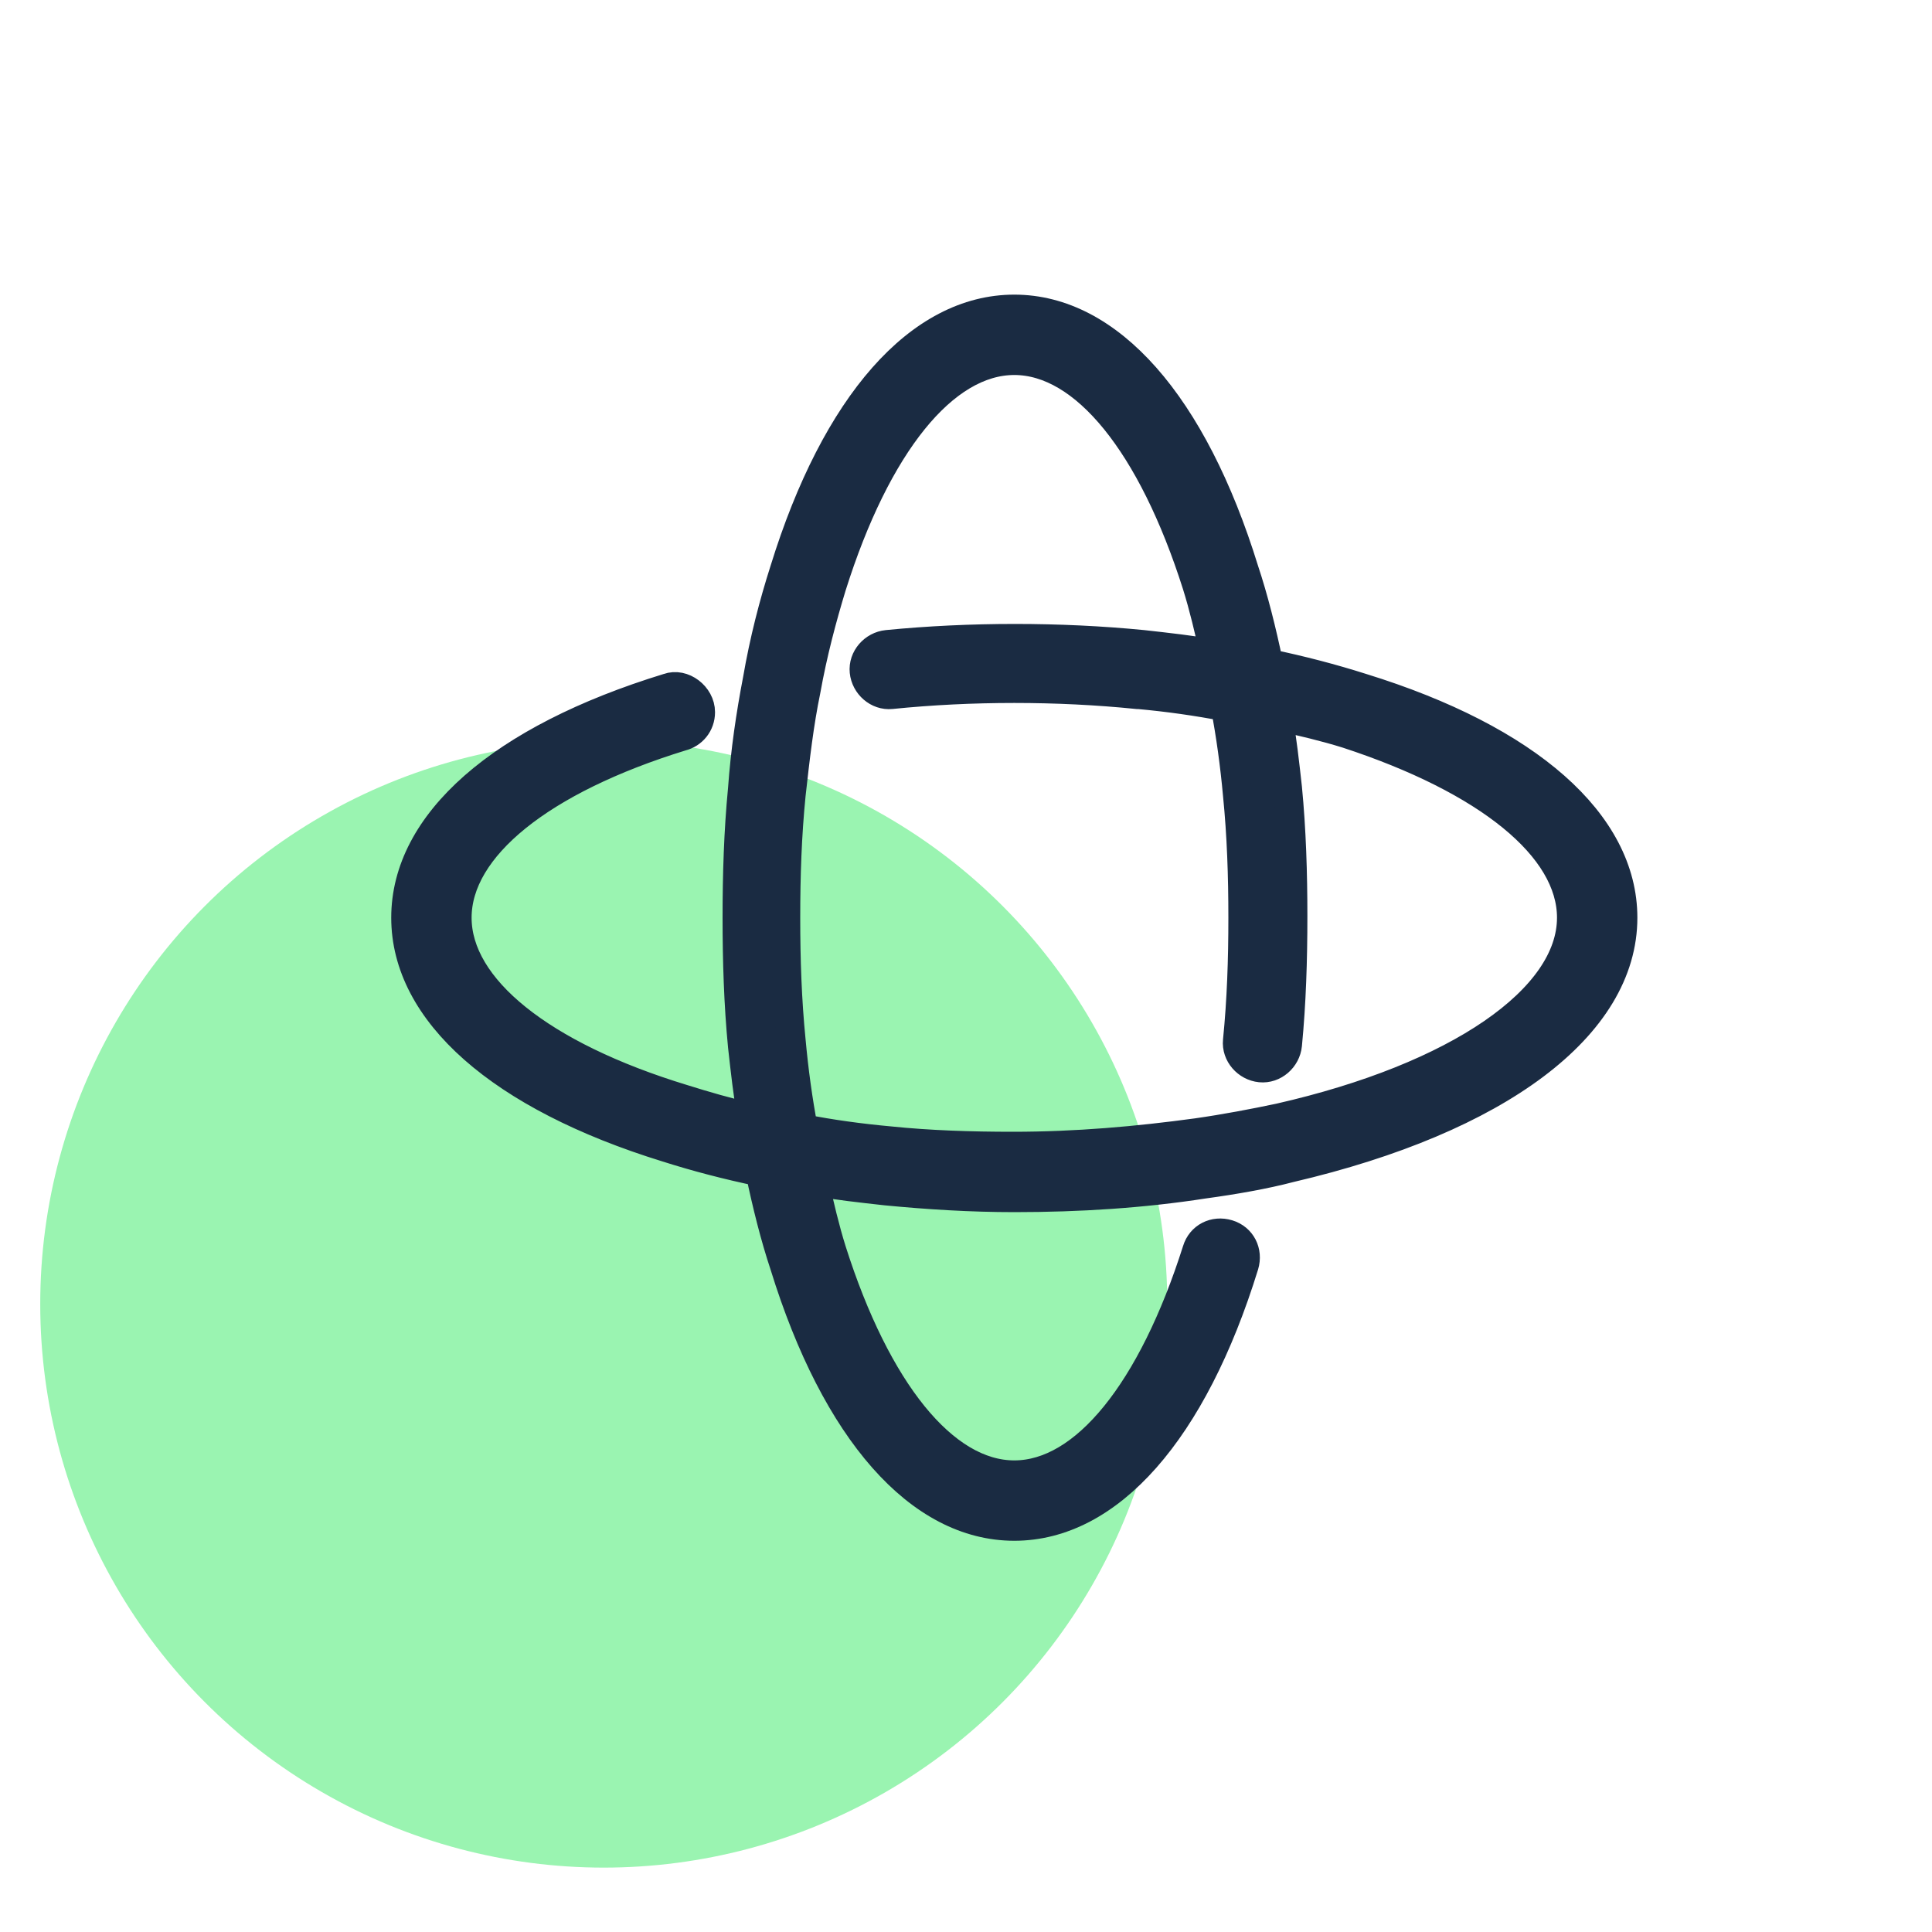 <svg width="40" height="40" viewBox="0 0 40 40" fill="none" xmlns="http://www.w3.org/2000/svg">
<g clip-path="url(#clip0_6733_20260)">
<ellipse cx="12.5" cy="27" rx="11.667" ry="11.667" fill="#9AF4B1"/>
<path d="M28.196 14.24C27.58 14.044 26.936 13.876 26.264 13.736C26.124 13.064 25.956 12.392 25.76 11.804C24.696 8.36 22.96 6.4 21 6.4C19.04 6.4 17.304 8.36 16.24 11.804C16.016 12.504 15.82 13.26 15.68 14.072C15.54 14.8 15.428 15.556 15.372 16.34C15.288 17.208 15.26 18.104 15.26 19C15.26 19.896 15.288 20.792 15.372 21.66C15.428 22.164 15.484 22.668 15.568 23.144C15.064 23.032 14.588 22.892 14.14 22.752C11.2 21.856 9.464 20.456 9.464 19C9.464 17.544 11.2 16.144 14.112 15.248C14.336 15.192 14.504 14.996 14.504 14.744C14.504 14.408 14.14 14.128 13.832 14.24C10.36 15.304 8.4 17.04 8.4 19C8.4 20.96 10.36 22.696 13.804 23.76C14.42 23.956 15.064 24.124 15.736 24.264C15.876 24.936 16.044 25.608 16.24 26.196C17.304 29.64 19.04 31.6 21 31.6C22.96 31.6 24.696 29.64 25.76 26.196C25.844 25.916 25.704 25.636 25.424 25.552C25.144 25.468 24.864 25.608 24.78 25.888C23.856 28.8 22.456 30.536 21 30.536C19.544 30.536 18.144 28.8 17.22 25.888C17.08 25.44 16.968 24.964 16.856 24.46C17.332 24.544 17.836 24.6 18.34 24.656C19.208 24.74 20.104 24.796 21 24.796C22.344 24.796 23.66 24.712 24.92 24.516C25.536 24.432 26.18 24.32 26.712 24.18C31.024 23.172 33.6 21.24 33.6 19C33.6 17.04 31.64 15.304 28.196 14.24ZM26.488 23.144C25.956 23.256 25.368 23.368 24.78 23.452C23.548 23.62 22.288 23.732 20.972 23.732C20.104 23.732 19.236 23.704 18.424 23.62C17.808 23.564 17.192 23.48 16.632 23.368C16.52 22.78 16.436 22.164 16.38 21.548C16.296 20.708 16.268 19.868 16.268 19C16.268 18.132 16.296 17.292 16.38 16.452C16.464 15.696 16.548 14.968 16.688 14.296C16.828 13.512 17.024 12.784 17.22 12.14C18.144 9.2 19.544 7.464 21 7.464C22.456 7.464 23.856 9.2 24.78 12.112C24.92 12.56 25.032 13.036 25.144 13.54C24.668 13.456 24.164 13.4 23.66 13.344C21.952 13.176 20.076 13.176 18.368 13.344C18.088 13.372 17.864 13.624 17.892 13.904C17.92 14.184 18.172 14.408 18.452 14.38C20.104 14.212 21.896 14.212 23.548 14.38C23.548 14.38 23.548 14.38 23.576 14.38C24.192 14.436 24.78 14.52 25.368 14.632C25.48 15.22 25.564 15.836 25.62 16.452C25.704 17.292 25.732 18.132 25.732 19C25.732 19.868 25.704 20.708 25.62 21.548C25.592 21.828 25.816 22.08 26.096 22.108C26.376 22.136 26.628 21.912 26.656 21.632C26.74 20.764 26.768 19.868 26.768 18.972C26.768 18.076 26.74 17.18 26.656 16.312C26.6 15.808 26.544 15.304 26.46 14.828C26.964 14.94 27.44 15.052 27.888 15.192C30.8 16.144 32.536 17.544 32.536 19C32.536 20.68 30.184 22.304 26.488 23.144Z" fill="#1A2B42" stroke="#1A2B42" stroke-width="0.6"/>
</g>
<defs>
<clipPath id="clip0_6733_20260">
<rect width="40" height="40" fill="white"/>
</clipPath>
</defs>
</svg>
